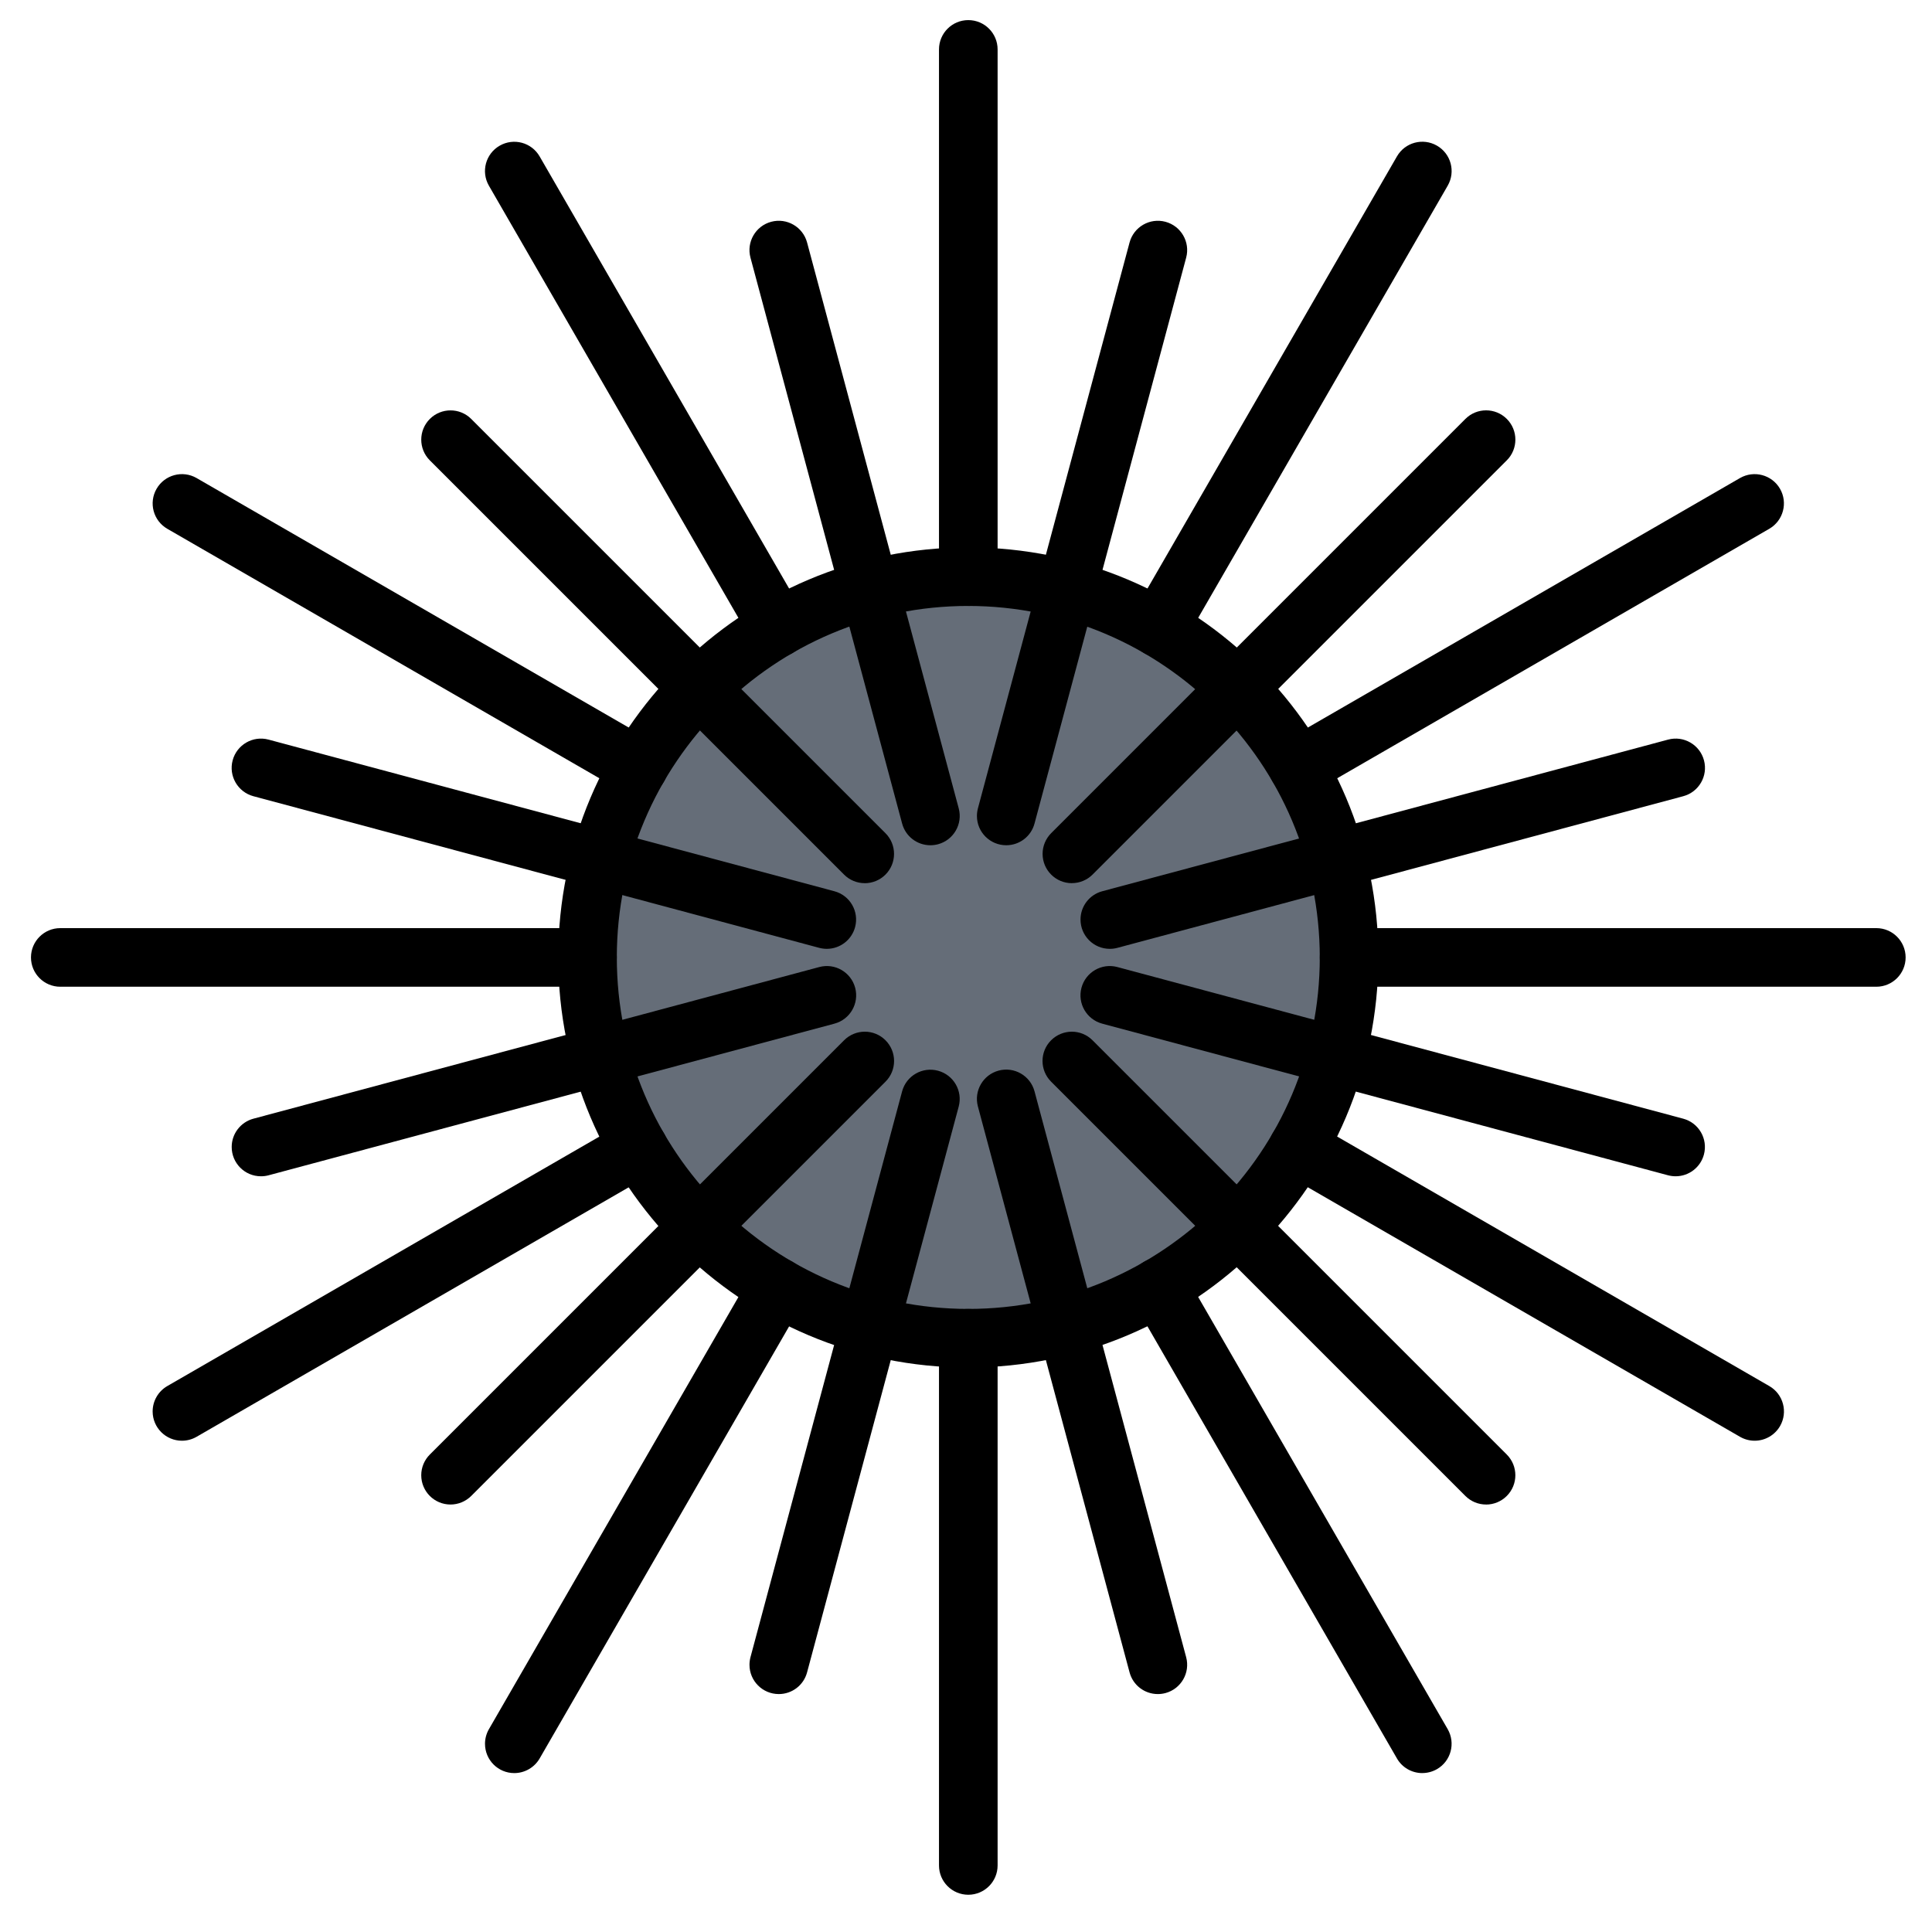 <?xml version="1.0" encoding="UTF-8"?> <svg xmlns="http://www.w3.org/2000/svg" id="Laag_1" viewBox="0 0 566.93 566.93"><defs><style>.cls-1{fill:#656d78;}</style></defs><path class="cls-1" d="M392.1,252.07c5.04,18.92,5.04,38.84,0,57.76-2.54,9.44-6.3,18.51-11.17,26.99-9.85,16.96-23.95,31.06-40.91,40.91-8.48,4.88-17.55,8.63-26.99,11.17-18.92,5.04-38.84,5.04-57.76,0-9.44-2.54-18.51-6.3-26.99-11.17-16.96-9.85-31.06-23.95-40.91-40.91-4.88-8.48-8.63-17.55-11.17-26.99-5.04-18.92-5.04-38.84,0-57.76,2.54-9.44,6.3-18.51,11.17-26.99,9.85-16.96,23.95-31.06,40.91-40.91,8.48-4.88,17.55-8.63,26.99-11.17,18.92-5.04,38.84-5.04,57.76,0,9.44,2.54,18.51,6.3,26.99,11.17,16.96,9.85,31.06,23.95,40.91,40.91,4.88,8.48,8.63,17.55,11.17,26.99Z"></path><path d="M284.14,401.29c-66.46,0-120.33-53.87-120.33-120.33s53.87-120.33,120.33-120.33,120.33,53.87,120.33,120.33c-.07,66.43-53.91,120.26-120.33,120.33Zm0-223.48c-56.96,0-103.14,46.18-103.14,103.14s46.18,103.14,103.14,103.14,103.14-46.18,103.14-103.14c-.06-56.94-46.2-103.08-103.14-103.14Z"></path><path d="M284.14,177.81c-4.74,0-8.59-3.84-8.6-8.59h0V14.5c0-4.75,3.85-8.6,8.6-8.6s8.6,3.85,8.6,8.6V169.22c0,4.74-3.84,8.59-8.59,8.6h0Z"></path><path d="M284.14,556c-4.74,0-8.59-3.84-8.6-8.59h0v-154.72c0-4.75,3.85-8.6,8.6-8.6s8.6,3.85,8.6,8.6v154.71c0,4.74-3.84,8.59-8.59,8.6h0Z"></path><path d="M228.28,192.79c-3.07,0-5.92-1.63-7.45-4.3L143.47,54.5c-2.38-4.11-.97-9.37,3.14-11.74,4.11-2.38,9.37-.97,11.74,3.14,0,0,0,0,0,0l77.36,133.99c2.37,4.11,.97,9.37-3.14,11.74-1.31,.75-2.79,1.15-4.29,1.15Z"></path><path d="M417.37,520.3c-3.07,0-5.92-1.63-7.45-4.3l-77.36-133.99c-2.38-4.11-.98-9.37,3.13-11.75s9.37-.98,11.75,3.13c0,0,0,.01,.01,.02l77.36,133.99c2.37,4.11,.97,9.37-3.14,11.74-1.31,.75-2.79,1.15-4.29,1.15Z"></path><path d="M187.37,233.68c-1.51,0-2.99-.4-4.29-1.15L49.09,155.17c-4.11-2.38-5.52-7.63-3.14-11.74,2.37-4.11,7.63-5.52,11.74-3.15l133.99,77.36c4.11,2.37,5.52,7.63,3.15,11.74-1.54,2.66-4.38,4.3-7.46,4.3Z"></path><path d="M514.89,422.77c-1.51,0-2.99-.4-4.29-1.15l-133.99-77.36c-4.11-2.37-5.52-7.63-3.15-11.74s7.63-5.52,11.74-3.15l133.99,77.36c4.11,2.37,5.52,7.63,3.15,11.74-1.54,2.66-4.38,4.3-7.46,4.3Z"></path><path d="M172.4,289.55H17.69c-4.75,0-8.6-3.85-8.6-8.6s3.85-8.6,8.6-8.6H172.4c4.75,0,8.6,3.85,8.6,8.6s-3.85,8.6-8.6,8.6Z"></path><path d="M550.59,289.55h-154.71c-4.75,0-8.6-3.85-8.6-8.6s3.85-8.6,8.6-8.6h154.71c4.75,0,8.6,3.85,8.6,8.6s-3.85,8.6-8.6,8.6Z"></path><path d="M53.4,422.77c-4.75,0-8.6-3.84-8.61-8.58,0-3.08,1.64-5.92,4.3-7.46l133.99-77.36c4.11-2.37,9.37-.96,11.74,3.15,2.37,4.11,.96,9.37-3.15,11.74L57.68,421.62c-1.3,.75-2.78,1.15-4.29,1.15Z"></path><path d="M380.91,233.68c-4.75,0-8.6-3.84-8.61-8.58,0-3.08,1.64-5.92,4.3-7.46l133.99-77.36c4.11-2.37,9.37-.96,11.74,3.15,2.37,4.11,.96,9.36-3.15,11.74l-133.99,77.36c-1.3,.75-2.78,1.15-4.29,1.15Z"></path><path d="M150.91,520.3c-4.75,0-8.59-3.85-8.59-8.6,0-1.51,.4-2.99,1.15-4.29l77.36-133.99c2.37-4.11,7.63-5.52,11.74-3.15,4.11,2.37,5.52,7.63,3.15,11.74,0,0,0,0,0,0l-77.36,133.99c-1.54,2.66-4.38,4.3-7.45,4.3Z"></path><path d="M340,192.79c-4.75,0-8.59-3.85-8.59-8.6,0-1.51,.4-2.99,1.15-4.29L409.92,45.9c2.37-4.12,7.62-5.53,11.74-3.16,4.12,2.37,5.53,7.62,3.16,11.74,0,0,0,.01-.01,.02l-77.36,133.99c-1.54,2.66-4.38,4.3-7.45,4.3Z"></path><path d="M273.01,248.03c-3.89,0-7.29-2.61-8.29-6.37l-44.5-166.05c-1.23-4.58,1.49-9.3,6.08-10.53,4.58-1.23,9.3,1.49,10.53,6.08l44.5,166.05c1.23,4.59-1.5,9.3-6.08,10.53-.73,.19-1.47,.29-2.23,.29Z"></path><path d="M339.75,497.11c-3.89,0-7.29-2.61-8.29-6.37l-44.5-166.05c-1.23-4.58,1.49-9.3,6.08-10.53,4.58-1.23,9.3,1.49,10.53,6.08l44.5,166.05c1.23,4.59-1.5,9.3-6.08,10.53-.73,.19-1.47,.29-2.23,.29Z"></path><path d="M253.76,259.16c-2.28,0-4.47-.9-6.08-2.52l-121.56-121.56c-3.35-3.36-3.34-8.8,.02-12.15,3.35-3.34,8.78-3.34,12.13,0l121.56,121.56c3.36,3.36,3.36,8.8,0,12.16-1.61,1.61-3.8,2.52-6.08,2.52h0Z"></path><path d="M436.08,441.49c-2.28,0-4.47-.9-6.08-2.52l-121.56-121.56c-3.36-3.36-3.36-8.8,0-12.15s8.8-3.36,12.15,0h0l121.56,121.56c3.36,3.36,3.36,8.8,0,12.16-1.61,1.61-3.8,2.52-6.07,2.52h0Z"></path><path d="M242.63,278.43c-.75,0-1.5-.1-2.23-.29l-166.05-44.5c-4.58-1.23-7.31-5.94-6.08-10.53,1.23-4.58,5.94-7.31,10.53-6.08l166.05,44.5c4.58,1.23,7.3,5.94,6.07,10.53-1.01,3.75-4.4,6.36-8.29,6.37Z"></path><path d="M491.71,345.17c-.75,0-1.5-.1-2.23-.29l-166.05-44.5c-4.58-1.23-7.31-5.94-6.08-10.53s5.94-7.31,10.53-6.08l166.05,44.5c4.58,1.23,7.3,5.94,6.07,10.53-1.01,3.75-4.4,6.36-8.29,6.37Z"></path><path d="M76.57,345.17c-4.75,0-8.59-3.86-8.58-8.61,0-3.88,2.62-7.28,6.37-8.29l166.05-44.5c4.58-1.23,9.3,1.49,10.53,6.08,1.23,4.58-1.49,9.3-6.08,10.53h0l-166.05,44.5c-.73,.2-1.48,.29-2.23,.29Z"></path><path d="M325.65,278.43c-4.75,0-8.59-3.86-8.58-8.61,0-3.88,2.62-7.28,6.37-8.29l166.05-44.5c4.58-1.23,9.3,1.49,10.53,6.08,1.23,4.58-1.49,9.3-6.08,10.53l-166.05,44.5c-.73,.2-1.48,.29-2.23,.29Z"></path><path d="M132.2,441.49c-4.75,0-8.59-3.85-8.59-8.6,0-2.28,.91-4.46,2.52-6.07l121.56-121.56c3.36-3.36,8.8-3.36,12.15,0,3.36,3.36,3.36,8.8,0,12.15l-121.56,121.56c-1.61,1.61-3.8,2.52-6.08,2.52Z"></path><path d="M314.53,259.16c-4.75,0-8.59-3.85-8.59-8.6,0-2.28,.91-4.46,2.52-6.08l121.56-121.56c3.36-3.35,8.8-3.34,12.15,.02,3.34,3.35,3.34,8.78,0,12.13l-121.56,121.56c-1.61,1.61-3.8,2.52-6.08,2.52Z"></path><path d="M228.53,497.11c-4.75,0-8.6-3.84-8.6-8.59,0-.75,.1-1.5,.29-2.23l44.5-166.05c1.24-4.58,5.96-7.29,10.55-6.04,4.56,1.24,7.27,5.92,6.06,10.49l-44.5,166.05c-1,3.76-4.4,6.37-8.29,6.37Z"></path><path d="M295.27,248.03c-4.75,0-8.6-3.84-8.6-8.59,0-.75,.1-1.5,.29-2.23l44.5-166.05c1.23-4.58,5.94-7.31,10.53-6.08,4.58,1.23,7.31,5.94,6.08,10.53l-44.5,166.05c-1,3.76-4.4,6.37-8.29,6.37Z"></path></svg> 
